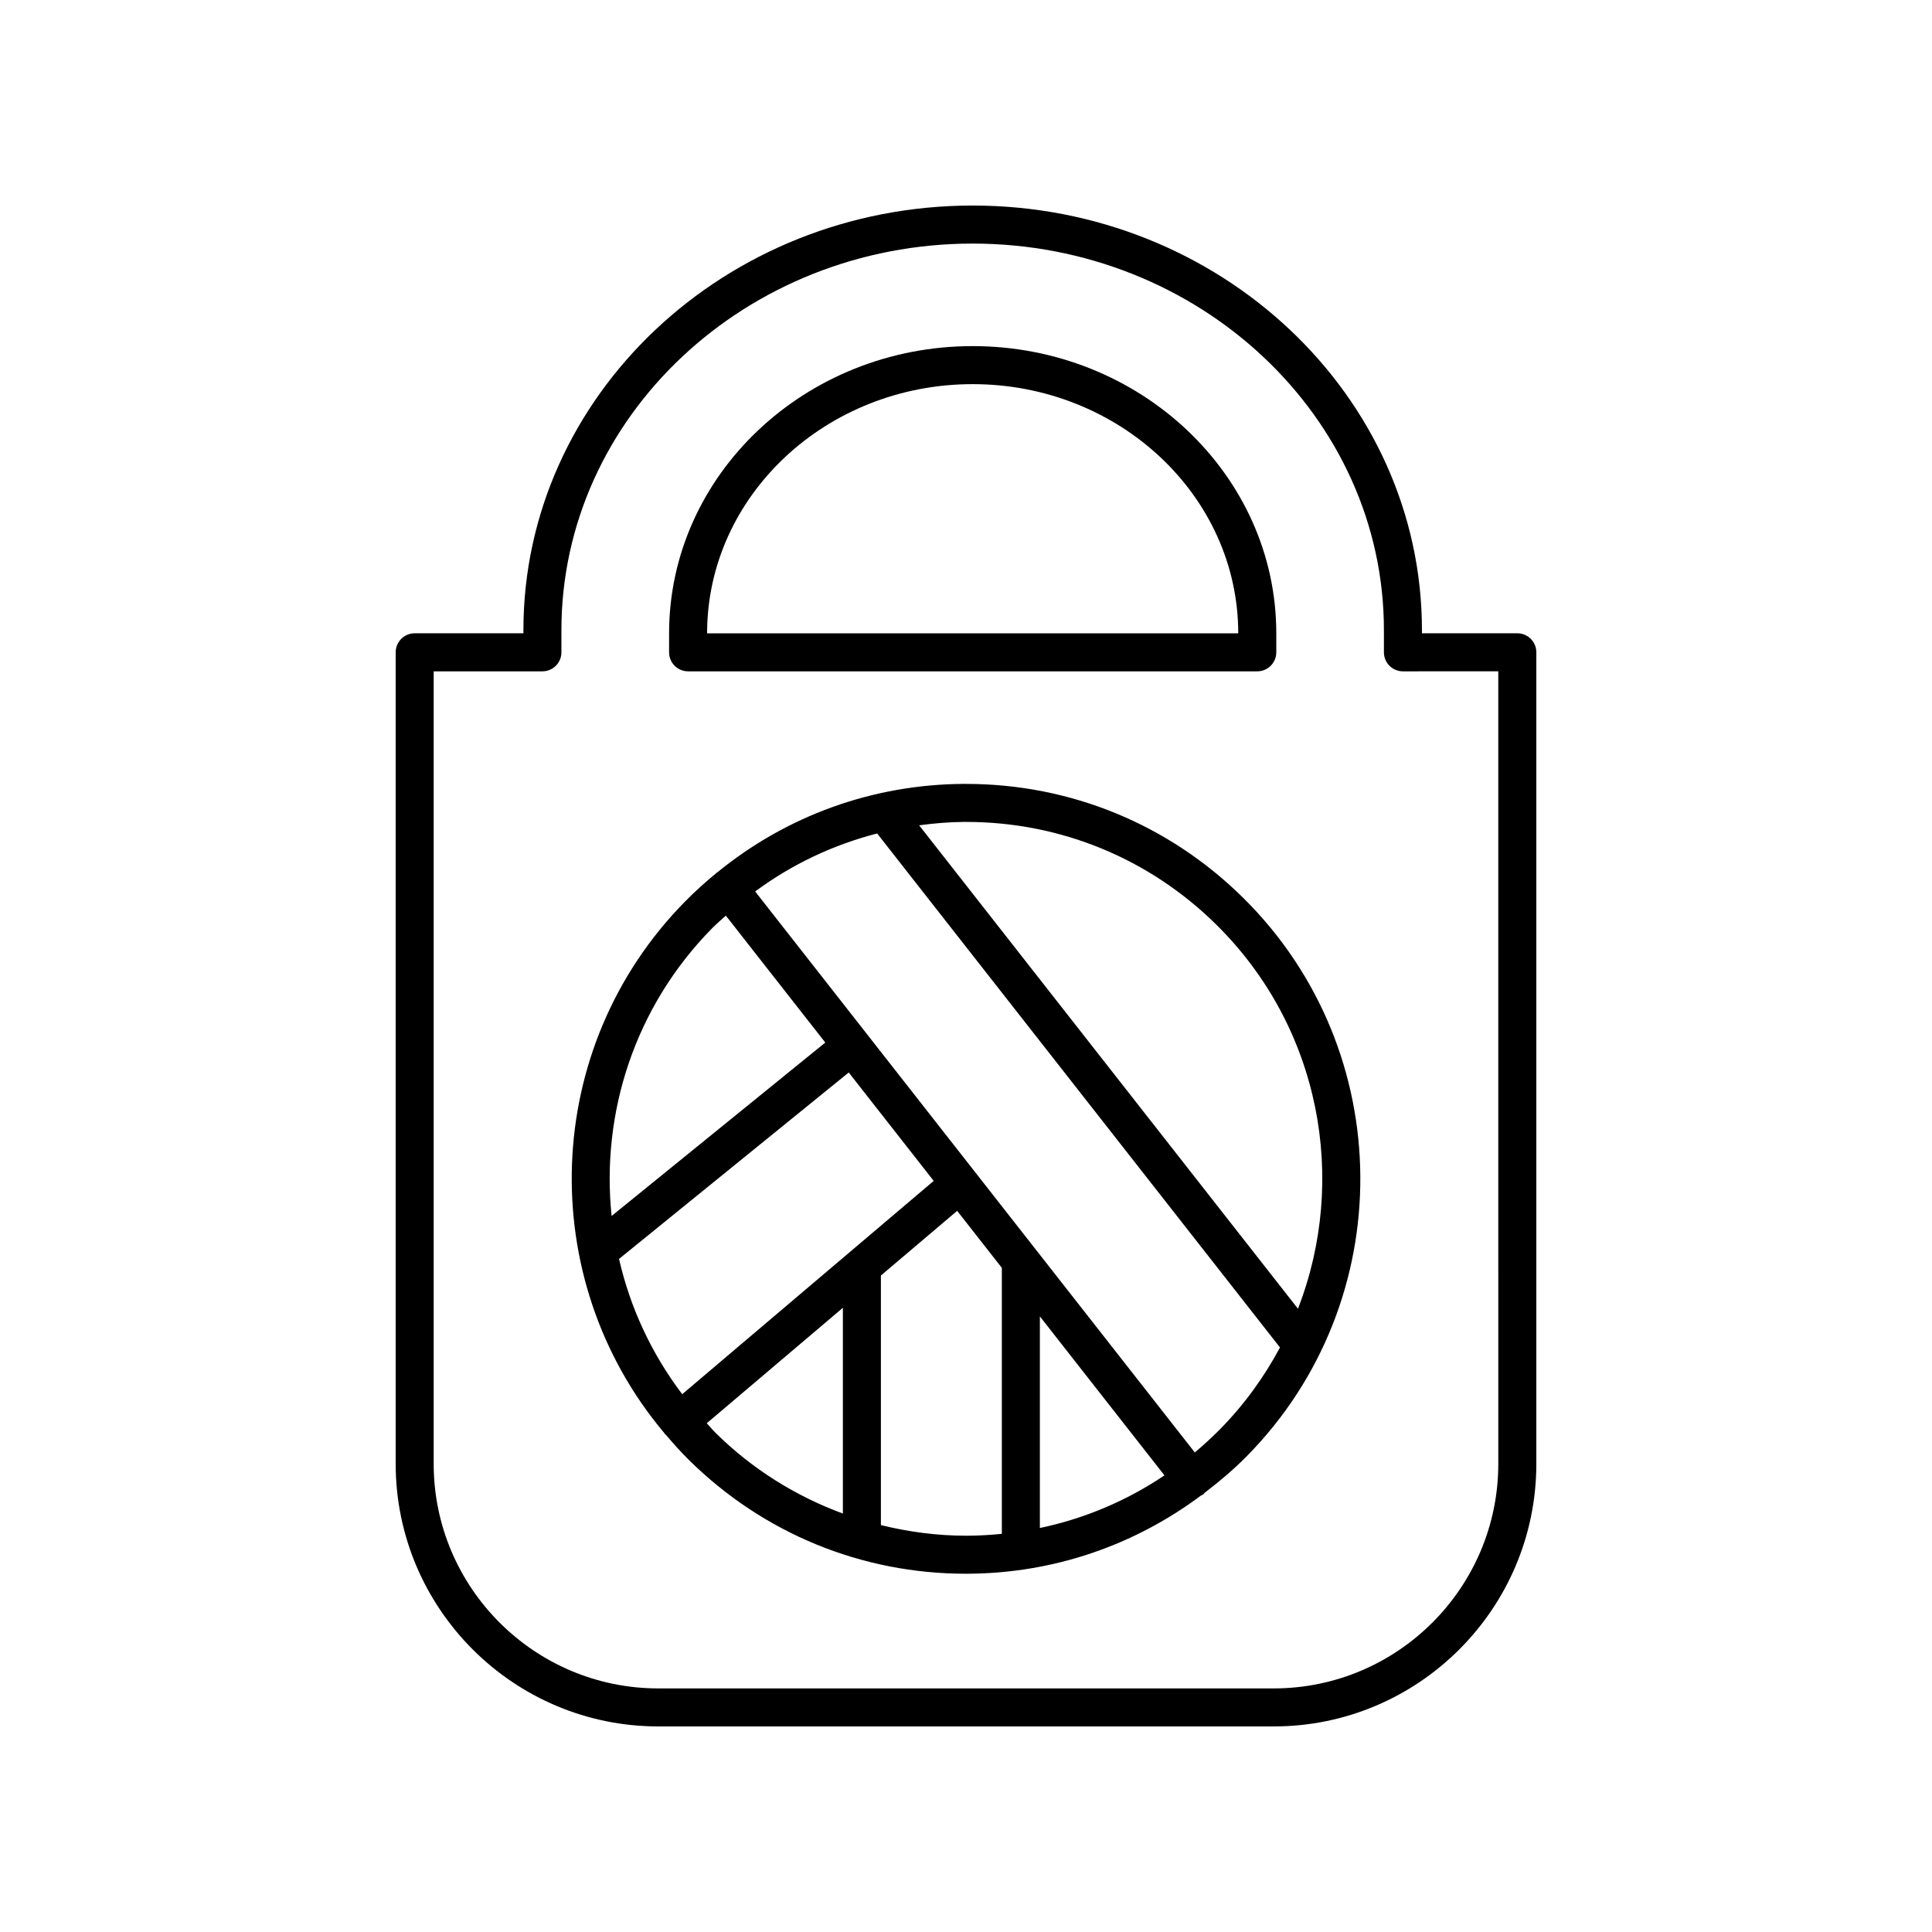 <?xml version="1.0" encoding="UTF-8"?>
<!-- Uploaded to: SVG Repo, www.svgrepo.com, Generator: SVG Repo Mixer Tools -->
<svg fill="#000000" width="800px" height="800px" version="1.1" viewBox="144 144 512 512" xmlns="http://www.w3.org/2000/svg">
 <g>
  <path d="m546.1 311.83h-25.27v-0.84c0.004-62.043-53.41-112.52-119.06-112.52-65.652 0-119.06 50.473-119.06 112.52v0.84h-28.812c-2.785 0-5.039 2.254-5.039 5.039v215.05c0 38.379 31.223 69.602 69.605 69.602h163.08c38.379 0 69.602-31.223 69.602-69.605v-215.05c0-2.785-2.254-5.039-5.039-5.039zm-5.035 220.09c0 32.824-26.707 59.527-59.527 59.527h-163.08c-32.824 0-59.527-26.703-59.527-59.527v-210.01h28.812c2.785 0 5.039-2.254 5.039-5.039v-5.879c-0.004-56.484 48.887-102.44 108.98-102.44 60.098 0 108.99 45.953 108.99 102.44v5.879c0 2.785 2.254 5.039 5.039 5.039l25.27-0.004z"/>
  <path d="m326.35 321.91h150.84c2.785 0 5.039-2.254 5.039-5.039v-5.027c0-41.973-36.094-76.121-80.457-76.121s-80.457 34.148-80.457 76.121v5.031c0 2.785 2.254 5.035 5.039 5.035zm75.418-76.109c38.805 0 70.375 29.625 70.379 66.035h-140.76c0.004-36.414 31.574-66.035 70.379-66.035z"/>
  <path d="m400.02 351.74h-0.676c-24.105 0.152-46.891 8.441-65.301 23.488-0.055 0.039-0.121 0.047-0.176 0.086-0.043 0.035-0.062 0.086-0.105 0.121-2.824 2.324-5.559 4.781-8.16 7.422-38.23 38.75-39.969 100.05-5.559 140.91 0.055 0.07 0.066 0.16 0.125 0.23 0.074 0.09 0.188 0.121 0.266 0.203 1.938 2.277 3.926 4.523 6.09 6.66 19.715 19.488 45.777 30.195 73.449 30.195 0.227 0 0.457 0 0.68-0.004 22.527-0.145 43.852-7.465 61.578-20.688 0.227-0.125 0.473-0.203 0.684-0.371 0.145-0.113 0.215-0.277 0.348-0.406 3.875-2.965 7.637-6.117 11.125-9.656 40.512-41.059 40.098-107.45-0.926-147.99-19.707-19.488-45.77-30.195-73.441-30.195zm-67.242 38.195c1.145-1.16 2.379-2.191 3.574-3.285l26.359 33.637-56.629 45.957c-2.824-27.188 6.055-55.387 26.695-76.309zm-7.984 123.54c-8.238-10.867-13.832-23.09-16.746-35.848l60.875-49.406 22.516 28.73zm6.508 7.695 36.07-30.59v54.527c-12.492-4.598-24.004-11.762-33.758-21.402-0.824-0.82-1.527-1.703-2.312-2.535zm69.297 29.805c-0.207 0.004-0.414 0.004-0.613 0.004-7.703 0-15.238-1.023-22.539-2.812v-66.137l20.211-17.145 11.84 15.109v70.488c-2.938 0.297-5.906 0.477-8.898 0.492zm51.992-15.988c-10.02 6.75-21.195 11.469-33.016 13.949v-56.078zm14.629-12.129c-2.109 2.137-4.316 4.144-6.586 6.055l-116.51-148.67c9.746-7.195 20.68-12.379 32.336-15.359l106.75 136.21c-4.172 7.801-9.465 15.156-15.988 21.766zm20.75-32.035-100.39-128.11c3.902-0.512 7.84-0.871 11.836-0.895h0.605c25.008 0 48.562 9.672 66.371 27.281 27.633 27.316 34.848 67.602 21.582 101.72z"/>
 </g>
</svg>